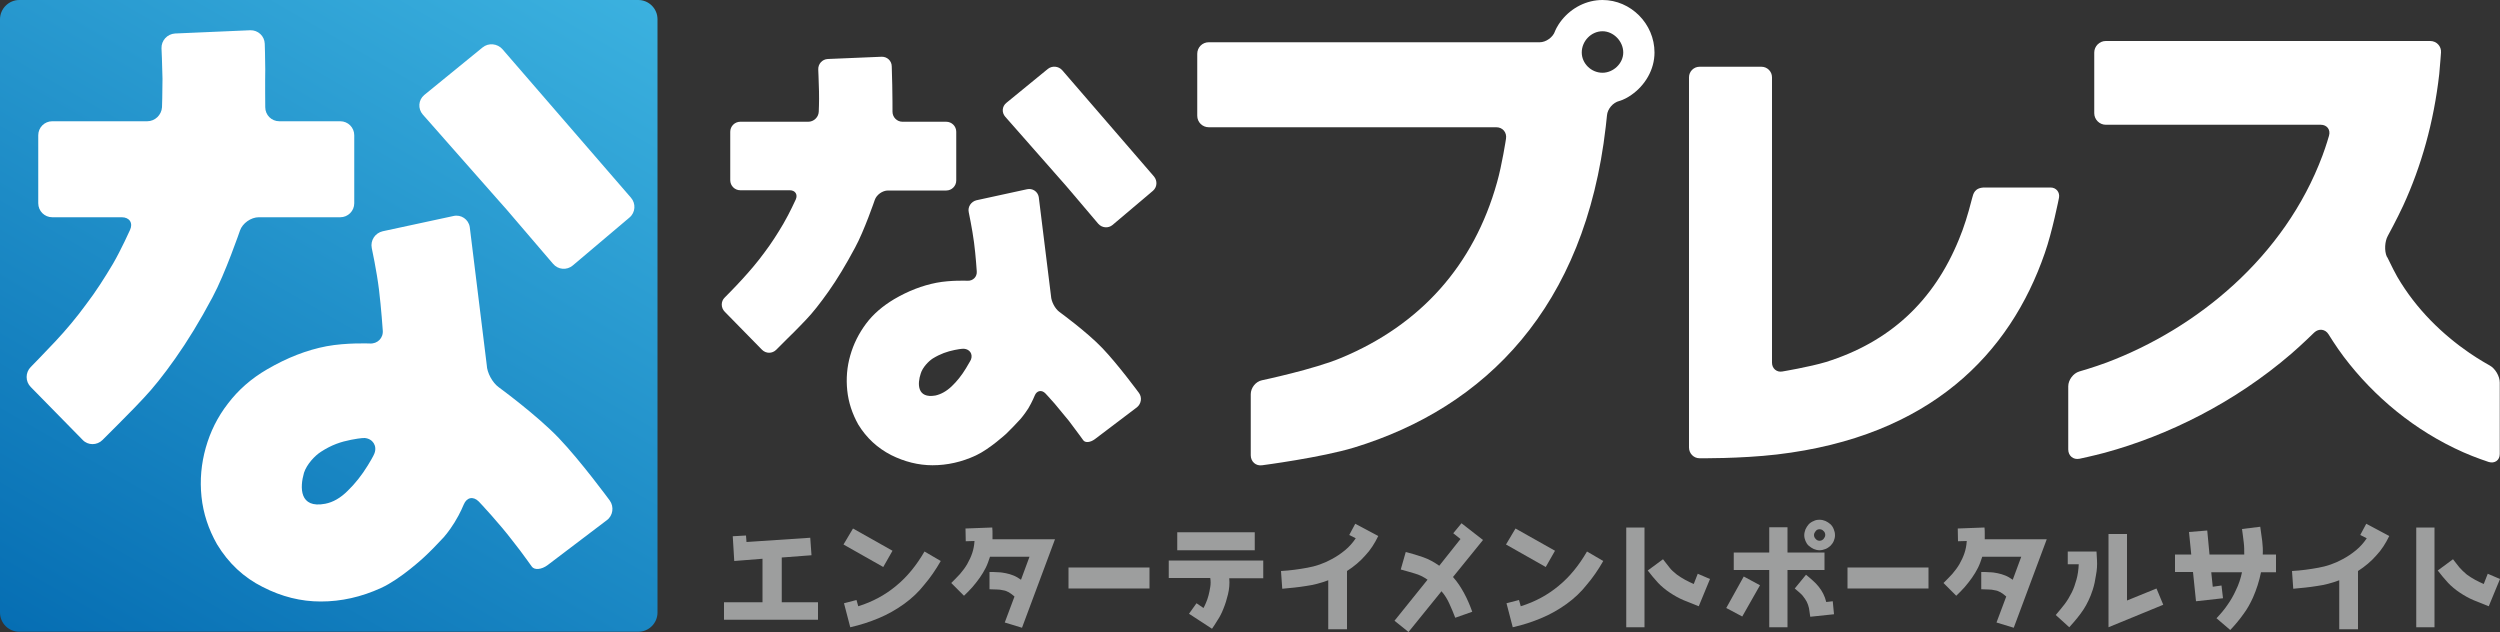 <?xml version="1.0" encoding="utf-8"?>
<!-- Generator: Adobe Illustrator 26.3.1, SVG Export Plug-In . SVG Version: 6.00 Build 0)  -->
<svg version="1.1" id="レイヤー_1" xmlns="http://www.w3.org/2000/svg" xmlns:xlink="http://www.w3.org/1999/xlink" x="0px"
	 y="0px" viewBox="0 0 1000 252.8" style="enable-background:new 0 0 1000 252.8;" xml:space="preserve">
<rect x="0" y="0" width="1000" height="252.8" fill="#333333" stroke="none"/>
<style type="text/css">
	.st0{fill:#FFFFFF;}
	.st1{fill:url(#SVGID_1_);}
	.st2{fill:#9D9E9E;}
</style>
<g>
	<g>
		<path class="st0" d="M641,0c-6.4,0-12.3,3.1-16.2,7.9c-2.1,2.6-2.8,4.6-2.8,4.6c-0.8,2.4-3.6,4.4-6.1,4.4h-8.4H506.7h-23.2
			c-2.6,0-4.6,2.1-4.6,4.6v24.8c0,2.6,2.1,4.6,4.6,4.6h24.7h73.2h17.1c2.6,0,4.3,2.1,3.9,4.6c0,0-1.6,10.5-3.6,17.5
			c-9.3,33.2-30.6,56.9-62.2,70.1c-10.9,4.6-31.8,9-31.8,9c-2.5,0.5-4.5,3-4.5,5.6v24.4c0,2.6,2.1,4.4,4.6,4c0,0,23.7-3.1,36.8-7.1
			c52.6-16.1,92.3-56.1,100.6-128.3c0.3-3,0.5-4.6,0.5-4.6c0.2-2.5,2.4-5.1,4.9-5.7c0,0,2.1-0.5,4.8-2.4c5.5-3.8,9.3-10.1,9.3-17
			C661.8,9.5,652.3,0,641,0z M641,29.1c-4.6,0-8.3-3.8-8.3-8.1c0-4.6,3.8-8.5,8.3-8.5c4.4,0,8.3,4,8.3,8.5
			C649.3,25.4,645.3,29.1,641,29.1z"/>
	</g>
	<path class="st0" d="M783.6,95.7c2-4.8,3.6-10,5-15.5c0.1-0.4,0.2-0.7,0.3-1.1c0.4-1.5,0.9-4.1,5-4.1h26.3c2.3,0,3.8,1.9,3.4,4.1
		c0,0-2.7,13.7-5.7,22.2c-13.9,40.2-45.8,73.3-107.2,80.5c-14.7,1.7-30.9,1.5-30.9,1.5c-2.3,0-4.2-1.9-4.2-4.3v-18.6V50.4V30.9
		c0-2.3,1.9-4.2,4.2-4.2h24.8c2.3,0,4.2,1.9,4.2,4.2v22.7v74.1v17.4c0,2.3,1.9,3.9,4.1,3.5c0,0,10.8-1.8,17.5-3.8
		C755.9,136.8,773.5,120.5,783.6,95.7"/>
	<path class="st0" d="M958.9,110.7c7.7,13.2,18.3,23.2,28.9,30.5c4.1,2.8,8.1,5,8.1,5c2.2,1.2,4,4.3,4,6.8v28.6c0,2.5-2,3.9-4.4,3.2
		c0,0-5.5-1.8-10.2-3.9c-19.4-8.6-35.7-22.2-47.8-38.2c-3.1-4.1-6.1-9-6.1-9c-1.3-2.1-3.9-2.4-5.7-0.7c0,0-5,4.9-9.3,8.6
		c-22.7,19.5-49.2,32.6-74.5,39.5c-4.9,1.3-10.1,2.4-10.1,2.4c-2.5,0.5-4.5-1.2-4.5-3.7v-25.3c0-2.5,2-5.2,4.4-5.9
		c0,0,5.9-1.7,11-3.6c36-13.6,71.1-42.1,86.3-82.8c1.5-4,2.6-7.9,2.6-7.9c0.7-2.4-0.8-4.4-3.3-4.4h-10h-63.1h-12.9
		c-2.5,0-4.6-2.1-4.6-4.6V21c0-2.5,2.1-4.6,4.6-4.6h13.4h103.8h12.6c2.5,0,4.5,2.1,4.3,4.6c0,0-0.3,4.3-0.7,8.6
		c-2.2,19.4-7.2,36.9-14.4,52.6c-2.6,5.6-6.2,12.2-6.2,12.2c-1.2,2.2-1.4,5.9-0.4,8.2C954.9,102.6,956.7,106.8,958.9,110.7z"/>
	<g>
		<g>
			<path class="st0" d="M357,44.7c0,2.2,1.8,4,4,4h17.5c2.2,0,4,1.8,4,4v19.5c0,2.2-1.8,4-4,4h-23.3c-2.2,0-4.6,1.7-5.3,3.8
				c0,0-4.2,12.3-7.9,19.1c-3.7,6.9-7.2,12.7-10.6,17.5c-3.4,4.8-6.4,8.6-9,11.3c-2.6,2.7-2.6,2.7-2.6,2.7c-1,1-3.1,3.2-4.7,4.7
				l-4.6,4.6c-1.6,1.6-4.1,1.6-5.7,0l-14.9-15.2c-1.6-1.6-1.6-4.2,0-5.7c0,0,3.9-3.9,7-7.3c3.1-3.4,6.1-6.9,8.8-10.6
				c2.8-3.7,5.3-7.6,7.7-11.7c2.4-4.1,4.9-9.6,4.9-9.6c0.9-2-0.2-3.7-2.4-3.7h-19.8c-2.2,0-4-1.8-4-4V52.7c0-2.2,1.8-4,4-4h27.2
				c2.2,0,4.1-1.8,4.2-4c0,0,0.2-4.1,0.1-8.2c-0.1-4.1-0.3-8.7-0.3-8.7c-0.1-2.2,1.6-4.1,3.8-4.2l21.5-0.9c2.2-0.1,4.1,1.6,4.1,3.9
				c0,0,0.1,4.4,0.2,7.4C357,37.3,357,44.7,357,44.7z M420.4,118.4c0.1,2.2,1.6,5.1,3.4,6.4c0,0,10.9,7.9,17.2,14.5
				c6.3,6.6,14.6,17.9,14.6,17.9c1.3,1.8,0.9,4.3-0.8,5.7l-16.9,12.8c-1.8,1.3-3.8,1.5-4.6,0.4c0,0,0,0-1.3-1.8
				c-1.3-1.8-2.8-3.7-4.4-5.9c-1.7-2.1-3.6-4.4-5.7-6.9c-2.1-2.4-3.7-4.1-3.7-4.1c-1.5-1.6-3.5-1.2-4.3,0.8c0,0-1,2.5-2.6,5.2
				c-1.7,2.6-3.1,4.2-3.1,4.2c-1.5,1.7-4,4.2-5.6,5.8c0,0-6.7,6.2-12.3,8.8c-5.6,2.6-11.4,3.9-17.3,3.9c-5.6,0-11.2-1.4-16.6-4.1
				c-5.4-2.8-9.8-6.8-13.1-12.2c-2.4-4.3-3.9-8.8-4.4-13.6c-0.5-4.8-0.1-9.5,1.2-14c1.3-4.6,3.4-8.8,6.3-12.7
				c2.9-3.9,6.7-7.1,11.2-9.8c5.6-3.3,11.3-5.5,17-6.6c5.7-1.1,12.4-0.8,12.4-0.8c2.2,0.1,3.9-1.6,3.7-3.8c0,0-0.4-6.3-1.1-11.6
				c-0.7-5.3-2.1-12-2.1-12c-0.5-2.2,1-4.3,3.1-4.8l20.2-4.4c2.2-0.5,4.3,0.9,4.7,3.1L420.4,118.4z M374.2,158.2
				c2.2-0.5,4.4-1.7,6.5-3.7c2.1-2,4-4.4,5.7-7.2c1.7-2.8,2-3.5,2-3.5c0.8-2.2-0.5-4.1-2.8-4.3c0,0-0.9-0.1-3.8,0.5
				c-2.9,0.6-5.6,1.5-8.7,3.4c-1.7,1.1-4.1,3.6-4.8,6C366.9,153.5,366.8,159.5,374.2,158.2z"/>
		</g>
		<g>
			<path class="st0" d="M428.7,77c-1.4-1.7-3.8-4.4-5.3-6.1l-21.3-24.2c-1.5-1.7-1.3-4.2,0.5-5.6l16.5-13.5c1.7-1.4,4.3-1.2,5.8,0.5
				l36.7,42.5c1.4,1.7,1.3,4.2-0.4,5.7L445,90c-1.7,1.4-4.2,1.2-5.7-0.5L428.7,77z"/>
		</g>
	</g>
	<linearGradient id="SVGID_1_" gradientUnits="userSpaceOnUse" x1="45.35" y1="275.635" x2="217.71" y2="-22.902">
		<stop  offset="7.011218e-04" style="stop-color:#066EB3"/>
		<stop  offset="1" style="stop-color:#3BB1DF"/>
	</linearGradient>
	<path class="st1" d="M0,245c0,4.3,3.5,7.7,7.7,7.7h247.6c4.3,0,7.7-3.5,7.7-7.7V7.7c0-4.3-3.5-7.7-7.7-7.7H7.7C3.5,0,0,3.5,0,7.7
		V245z"/>
	<g>
		<g>
			<path class="st0" d="M106.1,42.9c0,3.1,2.5,5.6,5.6,5.6h24.4c3.1,0,5.6,2.5,5.6,5.6v27.2c0,3.1-2.5,5.6-5.6,5.6h-32.6
				c-3.1,0-6.5,2.4-7.5,5.3c0,0-5.9,17.2-11,26.7c-5.1,9.6-10.1,17.7-14.9,24.5c-4.8,6.8-9,12-12.6,15.8c-3.6,3.8-3.6,3.8-3.6,3.8
				c-1.4,1.5-4.4,4.4-6.5,6.6l-6.4,6.4c-2.2,2.2-5.8,2.2-7.9,0l-20.8-21.2c-2.2-2.2-2.2-5.8,0-8c0,0,5.4-5.5,9.8-10.2
				c4.4-4.7,8.5-9.6,12.3-14.8c3.9-5.1,7.4-10.6,10.8-16.3c3.3-5.7,6.8-13.5,6.8-13.5c1.3-2.8-0.2-5.1-3.3-5.1H20.9
				c-3.1,0-5.6-2.5-5.6-5.6V54.1c0-3.1,2.5-5.6,5.6-5.6h38c3.1,0,5.7-2.5,5.9-5.6c0,0,0.2-5.7,0.2-11.4c-0.1-5.7-0.4-12.2-0.4-12.2
				c-0.1-3.1,2.3-5.7,5.4-5.9l30.1-1.3c3.1-0.1,5.7,2.3,5.8,5.4c0,0,0.2,6.2,0.2,10.3C106,32.6,106.1,42.9,106.1,42.9z M194.7,146
				c0.1,3.1,2.3,7.1,4.8,8.9c0,0,15.2,11.1,24,20.3c8.8,9.2,20.4,25,20.4,25c1.8,2.5,1.3,6.1-1.2,7.9L219.1,226
				c-2.5,1.9-5.4,2.1-6.4,0.6c0,0,0,0-1.8-2.5c-1.8-2.5-3.8-5.2-6.2-8.2c-2.3-3-5-6.2-8-9.6c-3-3.4-5.2-5.7-5.2-5.7
				c-2.2-2.2-4.8-1.7-6,1.2c0,0-1.4,3.5-3.7,7.2c-2.3,3.7-4.3,5.9-4.3,5.9c-2.1,2.3-5.6,5.9-7.9,8c0,0-9.3,8.7-17.2,12.3
				c-7.9,3.6-15.9,5.4-24.1,5.4c-7.9,0-15.6-1.9-23.2-5.8c-7.6-3.8-13.7-9.5-18.3-17.1c-3.4-6-5.5-12.3-6.2-19
				c-0.7-6.7-0.1-13.2,1.7-19.6c1.8-6.4,4.7-12.3,8.9-17.7c4.1-5.4,9.3-10,15.7-13.7c7.9-4.6,15.8-7.7,23.7-9.2
				c8-1.5,17.3-1.1,17.3-1.1c3.1,0.2,5.5-2.2,5.2-5.3c0,0-0.6-8.8-1.5-16.2c-0.9-7.4-2.9-16.7-2.9-16.7c-0.6-3,1.3-6,4.4-6.7
				l28.3-6.1c3-0.7,6,1.3,6.5,4.4L194.7,146z M130.1,201.5c3.1-0.6,6.1-2.3,9-5.2c2.9-2.8,5.6-6.2,8-10.1c2.4-3.9,2.7-4.9,2.7-4.9
				c1.1-3-0.7-5.8-3.9-6.1c0,0-1.3-0.1-5.4,0.7c-4.1,0.8-7.8,2-12.1,4.8c-2.4,1.5-5.7,5-6.8,8.4C119.9,195,119.7,203.5,130.1,201.5z
				"/>
		</g>
		<g>
			<path class="st0" d="M206.3,88.1c-2-2.4-5.3-6.2-7.4-8.5l-29.8-33.8c-2-2.3-1.8-5.8,0.6-7.8L193,19c2.4-2,6-1.6,8,0.7l51.4,59.4
				c2,2.3,1.8,5.9-0.6,7.9l-22.7,19.2c-2.4,2-5.9,1.7-7.9-0.7L206.3,88.1z"/>
		</g>
	</g>
	<g>
		<path class="st2" d="M327.2,240.9v7h-37.6v-7H305v-17.4l-11.3,0.9l-0.6-9.9l5.3-0.3l0.2,2.6l25.5-1.7l0.5,7l-11.9,0.9v17.9H327.2z
			"/>
		<path class="st2" d="M337.4,217.8l3.8-6.4l15.8,8.9l-3.7,6.5L337.4,217.8z M361.6,241.6c-3.2,2.3-6.6,4.2-10.2,5.7
			c-3.6,1.5-7.3,2.7-11.3,3.6l-2.5-9.6l5-1.3l0.7,2.5c5.8-1.8,10.9-4.6,15.2-8.2c4.4-3.6,8.1-8.2,11.3-13.7l6.5,3.8
			c-2,3.5-4.2,6.7-6.6,9.5C367.5,236.7,364.8,239.3,361.6,241.6z"/>
		<path class="st2" d="M422,215.7l-13.2,35.4l-6.9-2.1l3.9-10.4c-0.8-0.7-1.6-1.3-2.3-1.7c-0.7-0.4-1.5-0.7-2.3-0.8
			c-0.8-0.2-1.6-0.3-2.5-0.3c-0.9,0-1.8-0.1-2.9-0.1v-6.9c1.2,0,2.3,0,3.4,0.1c1.1,0,2.2,0.2,3.2,0.4c1,0.2,2,0.5,3,0.9
			c1,0.4,2,1,3,1.7l3.4-9.2H396c-0.5,1.5-1,3-1.7,4.4c-0.7,1.4-1.5,2.7-2.4,4c-0.9,1.3-1.9,2.5-2.9,3.7c-1.1,1.2-2.2,2.4-3.4,3.5
			l-5.1-5.1c1.2-1.2,2.4-2.4,3.5-3.6c1.1-1.3,2.1-2.6,2.9-4c0.8-1.4,1.5-2.9,2-4.4c0.5-1.5,0.8-3.1,0.9-4.8l-3.5,0.1l-0.1-5.1
			l10.7-0.4c0.1,1,0.1,1.7,0.1,2.3c0,0.6,0,1,0,1.3c0,0.3,0,0.6,0,0.7c0,0.2,0,0.3,0,0.4H422z"/>
		<path class="st2" d="M459.8,227v8.4h-32.4V227H459.8z"/>
		<path class="st2" d="M467.5,231.3v-7.1h37.8v7.1h-13.6c0.2,2.2,0,4.3-0.5,6.4c-0.5,2.1-1.1,4-1.8,5.7c-0.7,1.8-1.5,3.4-2.4,4.7
			c-0.8,1.4-1.6,2.5-2.2,3.4l-9.2-6l3-4.2l2.8,1.9c0.3-0.5,0.6-1.2,1-2.1c0.4-0.9,0.7-1.8,1-2.9c0.3-1.1,0.5-2.2,0.7-3.4
			c0.2-1.2,0.2-2.4,0-3.6H467.5z M501.9,220.1h-31v-7.2h31V220.1z"/>
		<path class="st2" d="M551.3,214.4c-1.4,2.9-3.1,5.6-5.2,7.8c-2,2.3-4.5,4.4-7.3,6.2v23.3h-7.5v-19.6c-2.9,1.1-5.9,1.9-8.9,2.3
			c-3,0.5-6.2,0.8-9.5,1.1l-0.5-7.1c3.7-0.2,7.2-0.7,10.5-1.3c3.4-0.6,6.6-1.7,9.7-3.4c1.9-1,3.7-2.2,5.4-3.6c1.7-1.4,3.1-3,4.3-4.8
			l-2.6-1.3l2.4-4.5L551.3,214.4z"/>
		<path class="st2" d="M582.1,247.1c-0.7-1.9-1.5-3.7-2.3-5.5c-0.8-1.8-1.8-3.5-3.2-5.1l-13.2,16.3l-5.6-4.5l13.2-16.4
			c0,0,0-0.1-0.1-0.1c-1.6-1.1-3.2-1.9-5-2.4c-1.8-0.5-3.6-1.1-5.6-1.6l2-7c2.4,0.6,4.7,1.3,7,2.1c2.3,0.8,4.4,2,6.4,3.4l8.5-10.7
			l-2.9-2.3l3.3-4l8.6,6.7l-12,14.8c1.8,2,3.2,4.2,4.4,6.4c1.2,2.2,2.3,4.7,3.3,7.5L582.1,247.1z"/>
		<path class="st2" d="M602.4,217.8l3.8-6.4l15.8,8.9l-3.7,6.5L602.4,217.8z M626.6,241.6c-3.2,2.3-6.6,4.2-10.2,5.7
			c-3.6,1.5-7.3,2.7-11.3,3.6l-2.5-9.6l5-1.3l0.7,2.5c5.8-1.8,10.9-4.6,15.2-8.2c4.4-3.6,8.1-8.2,11.3-13.7l6.5,3.8
			c-2,3.5-4.2,6.7-6.6,9.5C632.5,236.7,629.8,239.3,626.6,241.6z"/>
		<path class="st2" d="M650.5,250.9V211h7.3v39.9H650.5z M684,231.6l-4.5,10.9c-2.1-0.8-4.1-1.6-6-2.4c-1.9-0.8-3.7-1.8-5.5-3
			c-1.8-1.2-3.4-2.5-4.8-4c-1.4-1.5-2.7-3.1-4.1-4.9l6.1-4.5c0.8,1.1,1.7,2.1,2.5,3.2s1.9,2,3,2.9c1.1,0.8,2.2,1.5,3.3,2.1
			c1.1,0.6,2.3,1.2,3.5,1.7l1.6-4.1L684,231.6z"/>
		<path class="st2" d="M690.5,243.2l7-12.6l6.5,3.5l-7.1,12.5L690.5,243.2z M715,228v22.9h-7.3V228h-14.2v-7h14.2v-10.1h7.3V221
			h14.8v7H715z M733.6,245.7l-9.5,1c-0.2-1.3-0.4-2.5-0.5-3.4c-0.2-0.9-0.5-1.8-0.9-2.6c-0.4-0.8-1-1.6-1.7-2.5
			c-0.7-0.8-1.8-1.7-3.1-2.8l4.5-5.5c0.9,0.7,1.8,1.5,2.7,2.3c0.9,0.8,1.7,1.6,2.4,2.5c0.7,0.9,1.3,1.8,1.8,2.8
			c0.5,1,0.9,2.1,1.2,3.3l2.6-0.3L733.6,245.7z M727.8,207.9c0.9,0,1.7,0.2,2.4,0.5c0.7,0.3,1.4,0.8,2,1.3c0.6,0.6,1,1.2,1.3,2
			c0.3,0.7,0.5,1.5,0.5,2.4c0,0.8-0.2,1.6-0.5,2.3c-0.3,0.7-0.8,1.4-1.3,1.9c-0.6,0.5-1.2,1-2,1.3c-0.7,0.3-1.6,0.5-2.4,0.5
			c-0.8,0-1.6-0.2-2.3-0.5c-0.7-0.3-1.4-0.8-2-1.3c-0.6-0.5-1-1.2-1.3-1.9c-0.3-0.7-0.5-1.5-0.5-2.3c0-0.8,0.2-1.6,0.5-2.4
			c0.3-0.7,0.8-1.4,1.3-2c0.6-0.6,1.2-1,2-1.3C726.2,208,727,207.9,727.8,207.9z M727.8,216.3c0.6,0,1.1-0.2,1.6-0.7
			c0.4-0.5,0.7-1,0.7-1.6c0-0.6-0.2-1.2-0.7-1.6c-0.4-0.5-1-0.7-1.6-0.7c-0.6,0-1.1,0.2-1.5,0.7c-0.4,0.5-0.7,1-0.7,1.6
			c0,0.6,0.2,1.1,0.7,1.6C726.7,216.1,727.3,216.3,727.8,216.3z"/>
		<path class="st2" d="M771.4,227v8.4H739V227H771.4z"/>
		<path class="st2" d="M818.7,215.7l-13.2,35.4l-6.9-2.1l3.9-10.4c-0.8-0.7-1.6-1.3-2.3-1.7c-0.7-0.4-1.5-0.7-2.3-0.8
			c-0.8-0.2-1.6-0.3-2.5-0.3c-0.9,0-1.8-0.1-2.9-0.1v-6.9c1.2,0,2.3,0,3.4,0.1c1.1,0,2.2,0.2,3.2,0.4c1,0.2,2,0.5,3,0.9
			c1,0.4,2,1,3,1.7l3.4-9.2h-15.6c-0.5,1.5-1,3-1.7,4.4c-0.7,1.4-1.5,2.7-2.4,4c-0.9,1.3-1.9,2.5-2.9,3.7c-1.1,1.2-2.2,2.4-3.4,3.5
			l-5.1-5.1c1.2-1.2,2.4-2.4,3.5-3.6c1.1-1.3,2.1-2.6,2.9-4c0.8-1.4,1.5-2.9,2-4.4c0.5-1.5,0.8-3.1,0.9-4.8l-3.5,0.1l-0.1-5.1
			l10.7-0.4c0.1,1,0.1,1.7,0.1,2.3c0,0.6,0,1,0,1.3c0,0.3,0,0.6,0,0.7c0,0.2,0,0.3,0,0.4H818.7z"/>
		<path class="st2" d="M837.1,235.9c-0.5,1.6-1.1,3-1.7,4.3c-0.6,1.3-1.3,2.5-2,3.6c-0.8,1.2-1.6,2.3-2.5,3.4
			c-0.9,1.1-2,2.4-3.2,3.7l-5.4-4.9c1.3-1.5,2.5-3,3.6-4.4c1.1-1.5,2-3,2.8-4.6c0.8-1.6,1.4-3.4,1.9-5.2c0.5-1.8,0.8-3.9,0.9-6.1
			h-4.4v-5.1l11.5,0l0.2,3.5c0.1,1.9,0,3.9-0.4,5.9C838.1,232.1,837.7,234,837.1,235.9z M843.4,213.6h7.4v26.6l11.8-4.8l2.7,6.5
			l-21.9,9V213.6z"/>
		<path class="st2" d="M910.4,228.9h-6c-0.7,3.5-1.8,6.9-3.2,10.1c-1.1,2.4-2.3,4.6-3.8,6.6c-1.5,2.1-3.2,4.2-5.3,6.4l-5.5-4.7
			c1.8-1.9,3.3-3.7,4.5-5.5c1.2-1.7,2.3-3.6,3.2-5.6c1.2-2.4,2-4.9,2.5-7.3h-12.3l0.6,5.8l3.5-0.5l0.6,5.1l-10.8,1.2l-1.2-11.7h-7.2
			v-7h6.5l-0.9-9l7.3-0.6l0.9,9.6h13.9c0-1.6,0-3.2-0.2-4.8c-0.2-1.6-0.4-3.4-0.7-5.4l7.3-0.9c0.3,2.1,0.6,4.1,0.8,5.8
			c0.2,1.8,0.3,3.5,0.2,5.3h5.3V228.9z"/>
		<path class="st2" d="M955.7,214.4c-1.4,2.9-3.1,5.6-5.2,7.8c-2,2.3-4.5,4.4-7.3,6.2v23.3h-7.5v-19.6c-2.9,1.1-5.9,1.9-8.9,2.3
			c-3,0.5-6.2,0.8-9.5,1.1l-0.5-7.1c3.7-0.2,7.2-0.7,10.5-1.3c3.4-0.6,6.6-1.7,9.7-3.4c1.9-1,3.7-2.2,5.4-3.6c1.7-1.4,3.1-3,4.3-4.8
			l-2.6-1.3l2.4-4.5L955.7,214.4z"/>
		<path class="st2" d="M966.5,250.9V211h7.3v39.9H966.5z M1000,231.6l-4.5,10.9c-2.1-0.8-4.1-1.6-6-2.4c-1.9-0.8-3.7-1.8-5.5-3
			c-1.8-1.2-3.4-2.5-4.8-4c-1.4-1.5-2.7-3.1-4.1-4.9l6.1-4.5c0.8,1.1,1.7,2.1,2.5,3.2c0.9,1,1.9,2,3,2.9c1.1,0.8,2.2,1.5,3.3,2.1
			c1.1,0.6,2.3,1.2,3.5,1.7l1.6-4.1L1000,231.6z"/>
	</g>
</g>
</svg>
